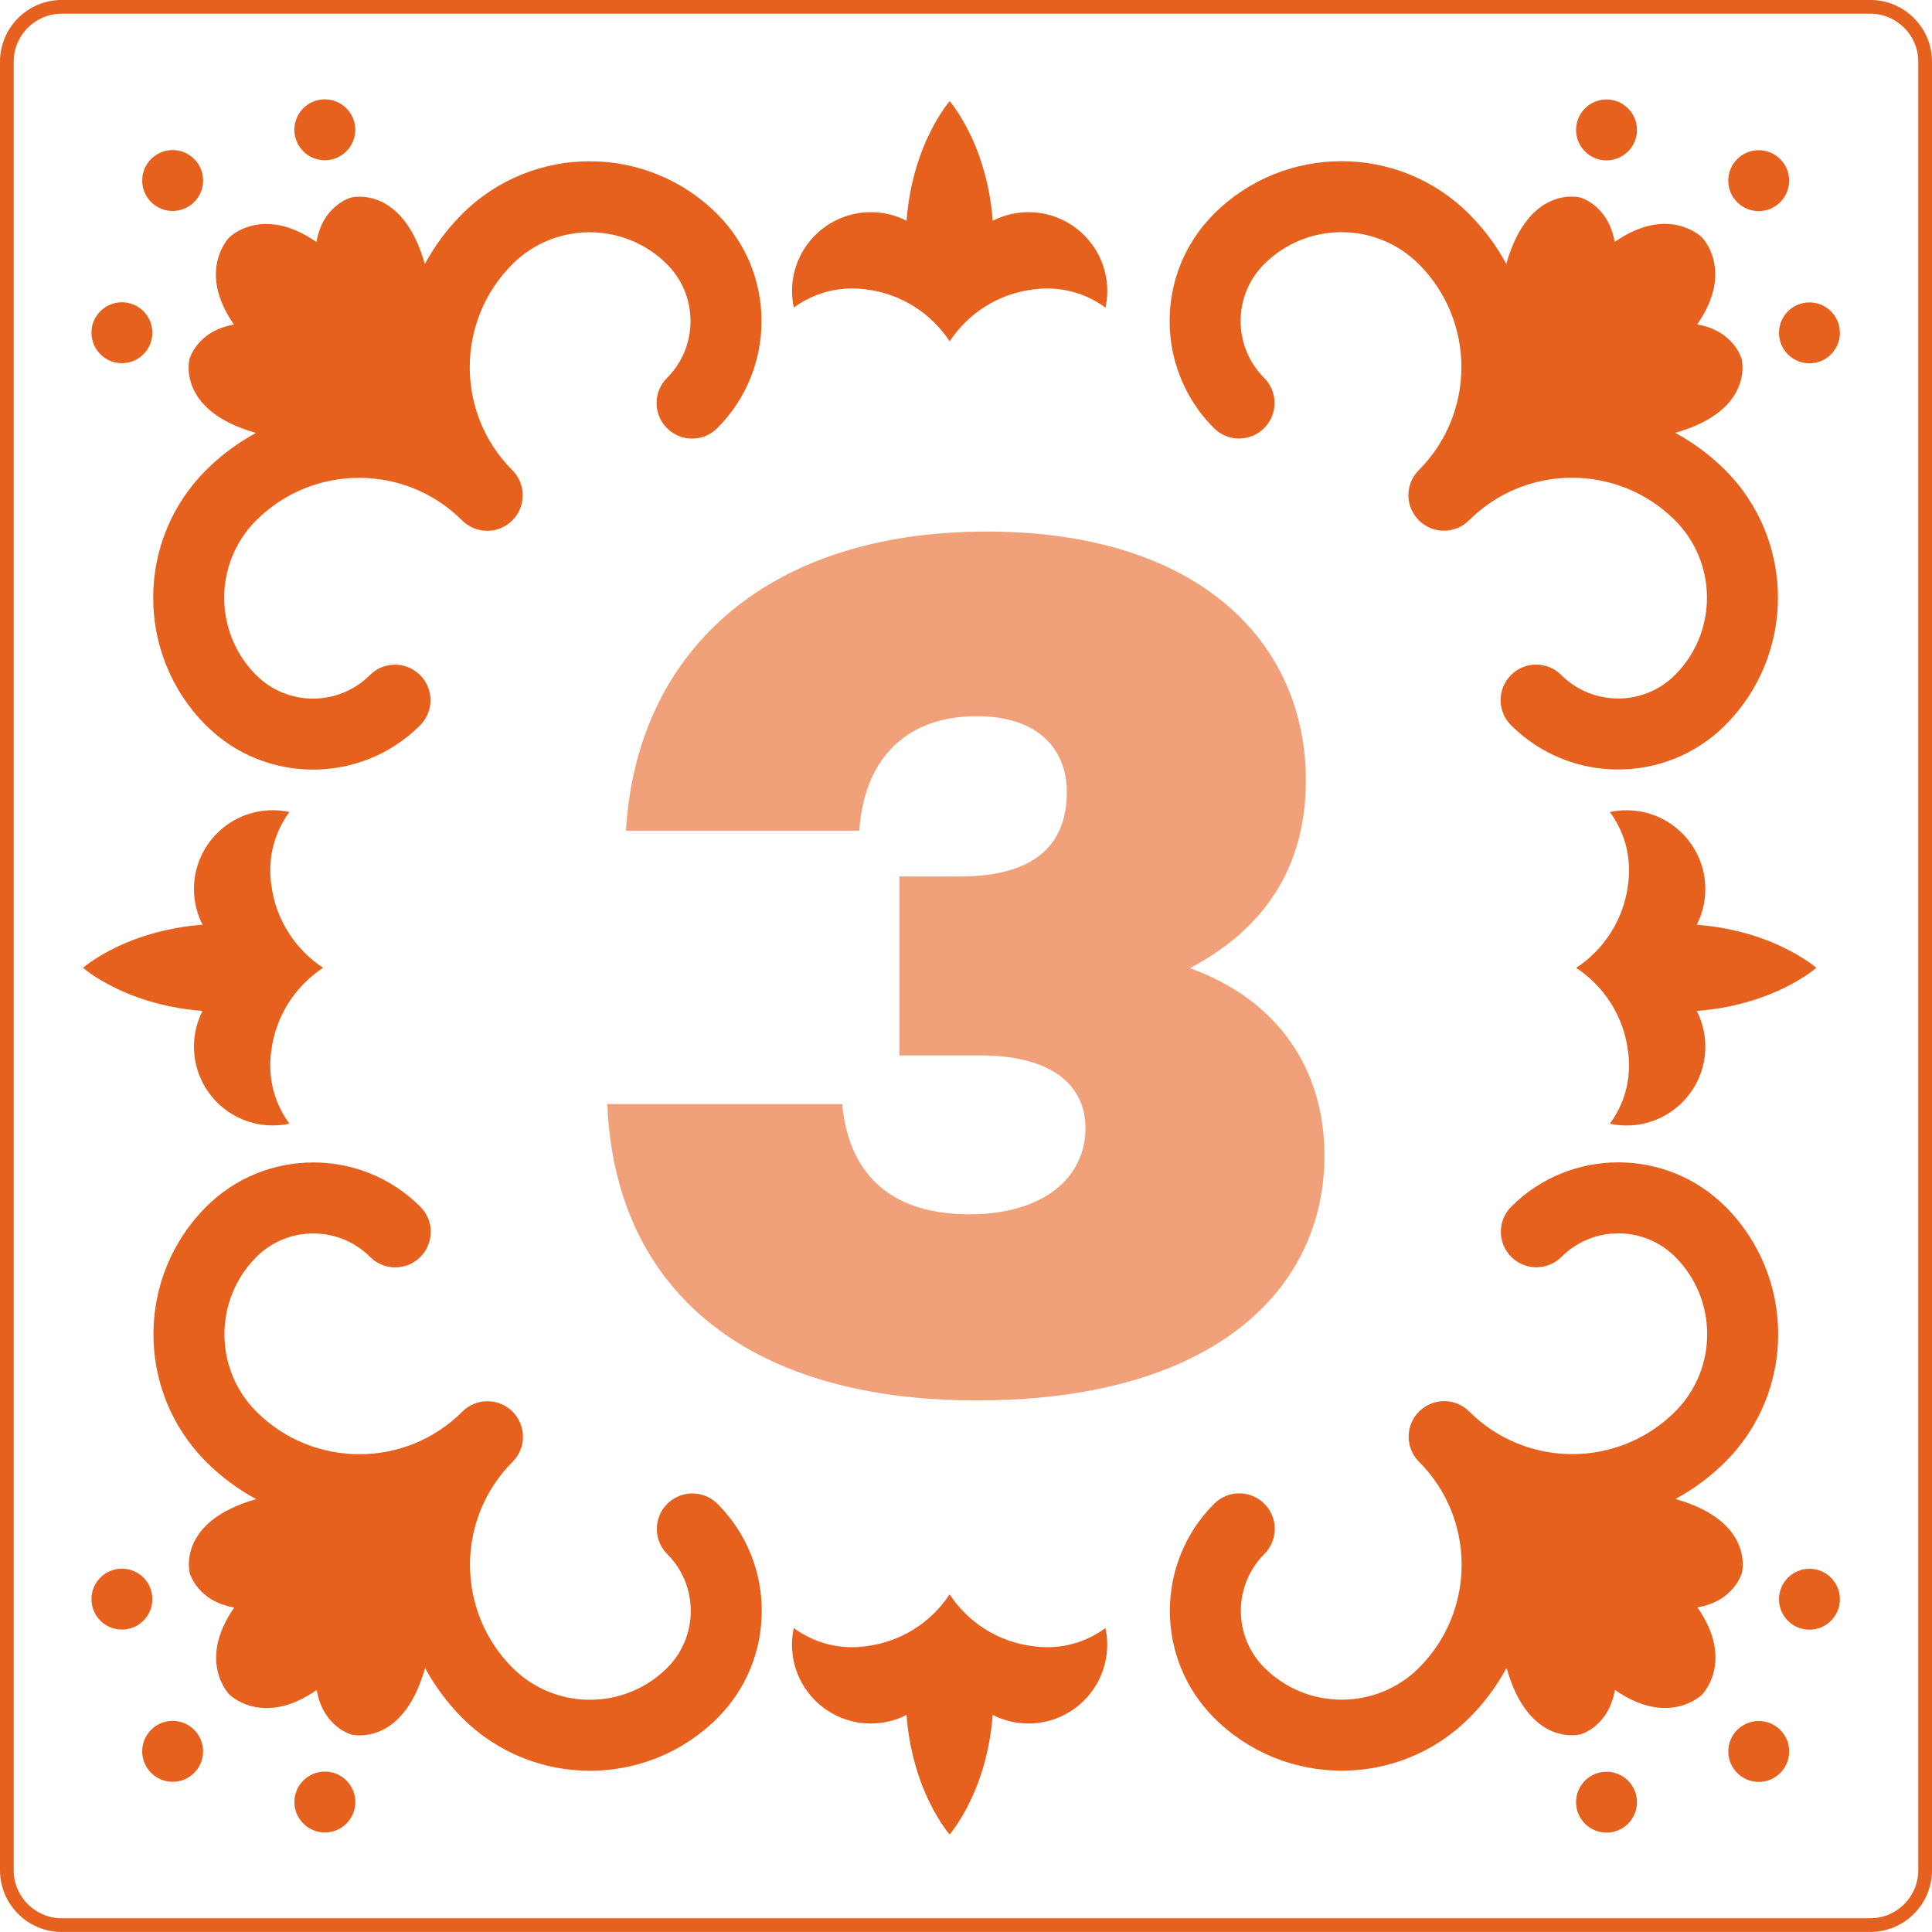 <svg xmlns="http://www.w3.org/2000/svg" fill="none" viewBox="0 0 280 280" height="280" width="280">
<g clip-path="url(#clip0_11618_92298)">
<path fill="#E6611E" d="M271.054 279.996H8.946C4.012 279.996 0 275.984 0 271.05L0 8.942C0 4.008 4.012 -0.004 8.946 -0.004L271.054 -0.004C275.988 -0.004 280 4.008 280 8.942V271.05C280 275.984 275.988 279.996 271.054 279.996ZM8.946 1.984C5.109 1.984 1.988 5.105 1.988 8.942L1.988 271.05C1.988 274.887 5.109 278.008 8.946 278.008H271.054C274.891 278.008 278.012 274.887 278.012 271.05V8.942C278.012 5.105 274.891 1.984 271.054 1.984L8.946 1.984Z"></path>
<path fill="#F0A17A" d="M88.031 160.014H122.051C123.089 170.801 129.725 175.986 140.512 175.986C151.299 175.986 157.315 170.594 157.315 163.541C157.315 156.487 151.299 152.96 142.17 152.96H130.345V127.028H139.057C150.881 127.028 154.615 121.633 154.615 114.79C154.615 108.774 150.675 103.796 141.546 103.796C130.758 103.796 125.156 110.643 124.536 120.392H90.723C92.174 95.085 110.429 77.037 142.997 77.037C173.7 77.037 189.255 93.009 189.255 113.132C189.255 124.539 184.277 134.082 172.452 140.309C185.108 144.873 191.95 154.829 191.95 167.485C191.95 186.984 175.772 202.96 141.542 202.96C107.311 202.96 89.057 186.157 88.019 160.018L88.031 160.014Z"></path>
<path fill="#E6611E" d="M47.078 14.396C49.515 14.396 51.491 16.373 51.491 18.81C51.491 21.247 49.515 23.223 47.078 23.223C44.64 23.223 42.664 21.247 42.664 18.81C42.664 16.373 44.64 14.396 47.078 14.396Z"></path>
<path fill="#E6611E" d="M17.667 43.809C20.105 43.809 22.081 45.785 22.081 48.222C22.081 50.659 20.105 52.636 17.667 52.636C15.23 52.636 13.254 50.659 13.254 48.222C13.254 45.785 15.23 43.809 17.667 43.809Z"></path>
<path fill="#E6611E" d="M25.023 21.748C27.46 21.748 29.436 23.724 29.436 26.162C29.436 28.599 27.46 30.575 25.023 30.575C22.585 30.575 20.609 28.599 20.609 26.162C20.609 23.724 22.585 21.748 25.023 21.748Z"></path>
<path fill="#E6611E" d="M33.229 34.409C33.229 34.409 28.442 39.2 33.909 47.041C28.565 47.943 27.463 52.031 27.463 52.031C27.463 52.031 25.483 59.458 37.094 62.746C34.493 64.154 32.044 65.951 29.849 68.146C19.654 78.34 19.654 94.929 29.849 105.119C38.406 113.676 52.33 113.676 60.886 105.119C62.898 103.107 62.898 99.851 60.886 97.839C58.875 95.827 55.618 95.827 53.606 97.839C49.062 102.384 41.67 102.384 37.125 97.839C30.947 91.66 30.947 81.601 37.125 75.422C45.352 67.195 58.739 67.195 66.97 75.422C68.982 77.434 72.238 77.434 74.25 75.422C76.262 73.41 76.262 70.154 74.25 68.142C66.024 59.915 66.024 46.528 74.25 38.297C80.429 32.118 90.488 32.118 96.667 38.297C101.212 42.842 101.212 50.233 96.667 54.778C94.655 56.79 94.655 60.046 96.667 62.058C98.679 64.07 101.936 64.07 103.947 62.058C112.504 53.502 112.504 39.578 103.947 31.021C93.753 20.826 77.165 20.826 66.97 31.021C64.775 33.216 62.978 35.665 61.57 38.265C58.278 26.655 50.855 28.635 50.855 28.635C50.855 28.635 46.767 29.737 45.865 35.081C38.02 29.613 33.229 34.401 33.229 34.401V34.409Z"></path>
<path fill="#E6611E" d="M266.651 48.242C266.651 50.679 264.675 52.655 262.238 52.655C259.8 52.655 257.824 50.679 257.824 48.242C257.824 45.804 259.8 43.828 262.238 43.828C264.675 43.828 266.651 45.804 266.651 48.242Z"></path>
<path fill="#E6611E" d="M237.243 18.83C237.243 21.268 235.267 23.244 232.829 23.244C230.392 23.244 228.416 21.268 228.416 18.83C228.416 16.393 230.392 14.417 232.829 14.417C235.267 14.417 237.243 16.393 237.243 18.83Z"></path>
<path fill="#E6611E" d="M259.296 26.183C259.296 28.62 257.32 30.596 254.882 30.596C252.445 30.596 250.469 28.62 250.469 26.183C250.469 23.746 252.445 21.77 254.882 21.77C257.32 21.77 259.296 23.746 259.296 26.183Z"></path>
<path fill="#E6611E" d="M246.64 34.387C246.64 34.387 241.849 29.6 234.008 35.067C233.105 29.723 229.018 28.622 229.018 28.622C229.018 28.622 221.59 26.642 218.302 38.252C216.895 35.651 215.098 33.202 212.903 31.007C202.708 20.813 186.12 20.813 175.929 31.007C167.373 39.564 167.373 53.488 175.929 62.045C177.941 64.057 181.197 64.057 183.209 62.045C185.221 60.033 185.221 56.776 183.209 54.764C178.665 50.22 178.665 42.828 183.209 38.284C189.388 32.105 199.448 32.105 205.627 38.284C213.853 46.51 213.853 59.898 205.627 68.128C203.615 70.14 203.615 73.396 205.627 75.408C207.638 77.42 210.895 77.42 212.907 75.408C221.133 67.182 234.521 67.182 242.751 75.408C248.93 81.587 248.93 91.647 242.751 97.826C238.207 102.37 230.815 102.37 226.27 97.826C224.258 95.814 221.002 95.814 218.99 97.826C216.978 99.837 216.978 103.094 218.99 105.106C227.547 113.662 241.471 113.662 250.027 105.106C260.222 94.911 260.222 78.323 250.027 68.128C247.833 65.933 245.383 64.136 242.783 62.729C254.393 59.436 252.413 52.013 252.413 52.013C252.413 52.013 251.312 47.926 245.968 47.023C251.435 39.178 246.648 34.387 246.648 34.387H246.64Z"></path>
<path fill="#E6611E" d="M232.829 265.598C230.392 265.598 228.416 263.622 228.416 261.185C228.416 258.748 230.392 256.771 232.829 256.771C235.267 256.771 237.243 258.748 237.243 261.185C237.243 263.622 235.267 265.598 232.829 265.598Z"></path>
<path fill="#E6611E" d="M262.238 236.186C259.8 236.186 257.824 234.21 257.824 231.773C257.824 229.335 259.8 227.359 262.238 227.359C264.675 227.359 266.651 229.335 266.651 231.773C266.651 234.21 264.675 236.186 262.238 236.186Z"></path>
<path fill="#E6611E" d="M254.89 258.247C252.453 258.247 250.477 256.271 250.477 253.833C250.477 251.396 252.453 249.42 254.89 249.42C257.327 249.42 259.303 251.396 259.303 253.833C259.303 256.271 257.327 258.247 254.89 258.247Z"></path>
<path fill="#E6611E" d="M246.681 245.586C246.681 245.586 251.468 240.795 246.001 232.954C251.345 232.052 252.446 227.964 252.446 227.964C252.446 227.964 254.426 220.537 242.816 217.249C245.417 215.841 247.866 214.044 250.061 211.849C260.255 201.654 260.255 185.066 250.061 174.875C241.504 166.319 227.58 166.319 219.023 174.875C217.011 176.887 217.011 180.144 219.023 182.156C221.035 184.168 224.292 184.168 226.304 182.156C230.848 177.611 238.24 177.611 242.784 182.156C248.963 188.334 248.963 198.394 242.784 204.573C234.558 212.799 221.17 212.799 212.94 204.573C210.928 202.561 207.672 202.561 205.66 204.573C203.648 206.585 203.648 209.841 205.66 211.853C213.886 220.08 213.886 233.467 205.66 241.698C199.481 247.876 189.421 247.876 183.243 241.698C178.698 237.153 178.698 229.761 183.243 225.217C185.254 223.205 185.254 219.948 183.243 217.936C181.231 215.925 177.974 215.925 175.962 217.936C167.406 226.493 167.406 240.417 175.962 248.974C186.157 259.168 202.745 259.168 212.94 248.974C215.135 246.779 216.932 244.33 218.339 241.729C221.632 253.34 229.055 251.359 229.055 251.359C229.055 251.359 233.142 250.258 234.045 244.914C241.89 250.381 246.681 245.594 246.681 245.594V245.586Z"></path>
<path fill="#E6611E" d="M13.254 231.756C13.254 229.319 15.23 227.343 17.667 227.343C20.105 227.343 22.081 229.319 22.081 231.756C22.081 234.194 20.105 236.17 17.667 236.17C15.23 236.17 13.254 234.194 13.254 231.756Z"></path>
<path fill="#E6611E" d="M42.67 261.164C42.67 258.727 44.646 256.751 47.083 256.751C49.521 256.751 51.497 258.727 51.497 261.164C51.497 263.602 49.521 265.578 47.083 265.578C44.646 265.578 42.67 263.602 42.67 261.164Z"></path>
<path fill="#E6611E" d="M20.609 253.816C20.609 251.378 22.585 249.402 25.023 249.402C27.46 249.402 29.436 251.378 29.436 253.816C29.436 256.253 27.46 258.229 25.023 258.229C22.585 258.229 20.609 256.253 20.609 253.816Z"></path>
<path fill="#E6611E" d="M33.272 245.608C33.272 245.608 38.063 250.395 45.904 244.928C46.806 250.272 50.894 251.373 50.894 251.373C50.894 251.373 58.321 253.353 61.609 241.743C63.017 244.343 64.814 246.793 67.009 248.987C77.204 259.182 93.792 259.182 103.983 248.987C112.539 240.431 112.539 226.507 103.983 217.95C101.971 215.938 98.714 215.938 96.702 217.95C94.691 219.962 94.691 223.218 96.702 225.23C101.247 229.775 101.247 237.167 96.702 241.711C90.524 247.89 80.464 247.89 74.285 241.711C66.059 233.485 66.059 220.097 74.285 211.867C76.297 209.855 76.297 206.598 74.285 204.586C72.273 202.575 69.017 202.575 67.005 204.586C58.779 212.813 45.391 212.813 37.16 204.586C30.982 198.408 30.982 188.348 37.16 182.169C41.705 177.625 49.097 177.625 53.641 182.169C55.653 184.181 58.91 184.181 60.922 182.169C62.934 180.157 62.934 176.901 60.922 174.889C52.365 166.333 38.441 166.333 29.884 174.889C19.69 185.084 19.69 201.672 29.884 211.867C32.079 214.061 34.528 215.859 37.129 217.266C25.519 220.558 27.499 227.982 27.499 227.982C27.499 227.982 28.6 232.069 33.944 232.972C28.477 240.817 33.264 245.608 33.264 245.608H33.272Z"></path>
<path fill="#E6611E" d="M46.838 140.267C42.786 137.604 39.94 133.246 39.319 128.208C39.22 127.528 39.168 126.836 39.168 126.133C39.168 122.968 40.202 120.045 41.947 117.679C41.168 117.512 40.365 117.421 39.534 117.421C33.224 117.421 28.111 122.534 28.111 128.844C28.111 130.705 28.56 132.462 29.351 134.017C27.872 134.132 26.417 134.323 25.017 134.602C22.612 135.071 20.365 135.771 18.441 136.566C16.516 137.365 14.91 138.256 13.789 138.983C12.668 139.703 12.023 140.264 12.023 140.264C12.023 140.264 12.664 140.824 13.789 141.544C14.91 142.271 16.516 143.162 18.441 143.961C20.365 144.76 22.612 145.46 25.017 145.925C26.417 146.204 27.876 146.395 29.351 146.51C28.56 148.065 28.111 149.822 28.111 151.683C28.111 157.993 33.224 163.106 39.534 163.106C40.361 163.106 41.168 163.015 41.944 162.848C40.198 160.482 39.164 157.559 39.164 154.395C39.164 153.691 39.216 152.995 39.315 152.319C39.936 147.281 42.782 142.924 46.834 140.26L46.838 140.267Z"></path>
<path fill="#E6611E" d="M228.422 140.266C232.474 142.93 235.32 147.288 235.941 152.326C236.04 153.006 236.092 153.698 236.092 154.401C236.092 157.566 235.058 160.489 233.312 162.855C234.092 163.022 234.895 163.113 235.726 163.113C242.036 163.113 247.149 158 247.149 151.69C247.149 149.829 246.7 148.071 245.909 146.517C247.388 146.401 248.843 146.211 250.243 145.932C252.648 145.463 254.895 144.763 256.819 143.968C258.744 143.169 260.35 142.278 261.471 141.551C262.592 140.831 263.236 140.27 263.236 140.27C263.236 140.27 262.596 139.71 261.471 138.99C260.35 138.262 258.744 137.372 256.819 136.573C254.895 135.773 252.648 135.074 250.243 134.608C248.843 134.33 247.384 134.139 245.909 134.024C246.7 132.469 247.149 130.712 247.149 128.851C247.149 122.541 242.036 117.428 235.726 117.428C234.899 117.428 234.092 117.519 233.316 117.686C235.062 120.052 236.096 122.974 236.096 126.139C236.096 126.843 236.044 127.539 235.945 128.215C235.324 133.253 232.477 137.61 228.426 140.274L228.422 140.266Z"></path>
<path fill="#E6611E" d="M137.628 231.055C134.964 235.106 130.606 237.953 125.568 238.573C124.888 238.673 124.197 238.725 123.493 238.725C120.328 238.725 117.405 237.691 115.04 235.945C114.873 236.725 114.781 237.528 114.781 238.359C114.781 244.669 119.895 249.782 126.205 249.782C128.065 249.782 129.823 249.333 131.377 248.542C131.493 250.021 131.684 251.476 131.962 252.875C132.431 255.281 133.131 257.527 133.926 259.452C134.725 261.376 135.616 262.983 136.344 264.104C137.063 265.225 137.624 265.869 137.624 265.869C137.624 265.869 138.184 265.229 138.904 264.104C139.632 262.983 140.522 261.376 141.322 259.452C142.121 257.527 142.821 255.281 143.286 252.875C143.564 251.476 143.755 250.017 143.87 248.542C145.425 249.333 147.182 249.782 149.043 249.782C155.353 249.782 160.466 244.669 160.466 238.359C160.466 237.532 160.375 236.725 160.208 235.949C157.842 237.695 154.92 238.729 151.755 238.729C151.051 238.729 150.355 238.677 149.679 238.577C144.642 237.957 140.284 235.11 137.62 231.059L137.628 231.055Z"></path>
<path fill="#E6611E" d="M137.628 49.478C140.292 45.426 144.649 42.579 149.687 41.959C150.367 41.859 151.059 41.808 151.763 41.808C154.928 41.808 157.85 42.842 160.216 44.587C160.383 43.808 160.474 43.005 160.474 42.174C160.474 35.864 155.361 30.75 149.051 30.75C147.19 30.75 145.433 31.2 143.878 31.991C143.763 30.512 143.572 29.056 143.294 27.657C142.824 25.251 142.125 23.005 141.329 21.081C140.53 19.156 139.64 17.55 138.912 16.428C138.192 15.307 137.632 14.663 137.632 14.663C137.632 14.663 137.071 15.303 136.351 16.428C135.624 17.55 134.733 19.156 133.934 21.081C133.135 23.005 132.435 25.251 131.97 27.657C131.691 29.056 131.501 30.516 131.385 31.991C129.831 31.2 128.073 30.75 126.212 30.75C119.902 30.75 114.789 35.864 114.789 42.174C114.789 43.001 114.881 43.808 115.048 44.583C117.413 42.838 120.336 41.804 123.501 41.804C124.204 41.804 124.9 41.855 125.576 41.955C130.614 42.575 134.972 45.422 137.636 49.474L137.628 49.478Z"></path>
</g>
<defs>
<clipPath id="clip0_11618_92298">
<rect fill="white" height="280" width="280"></rect>
</clipPath>
</defs>
</svg>
